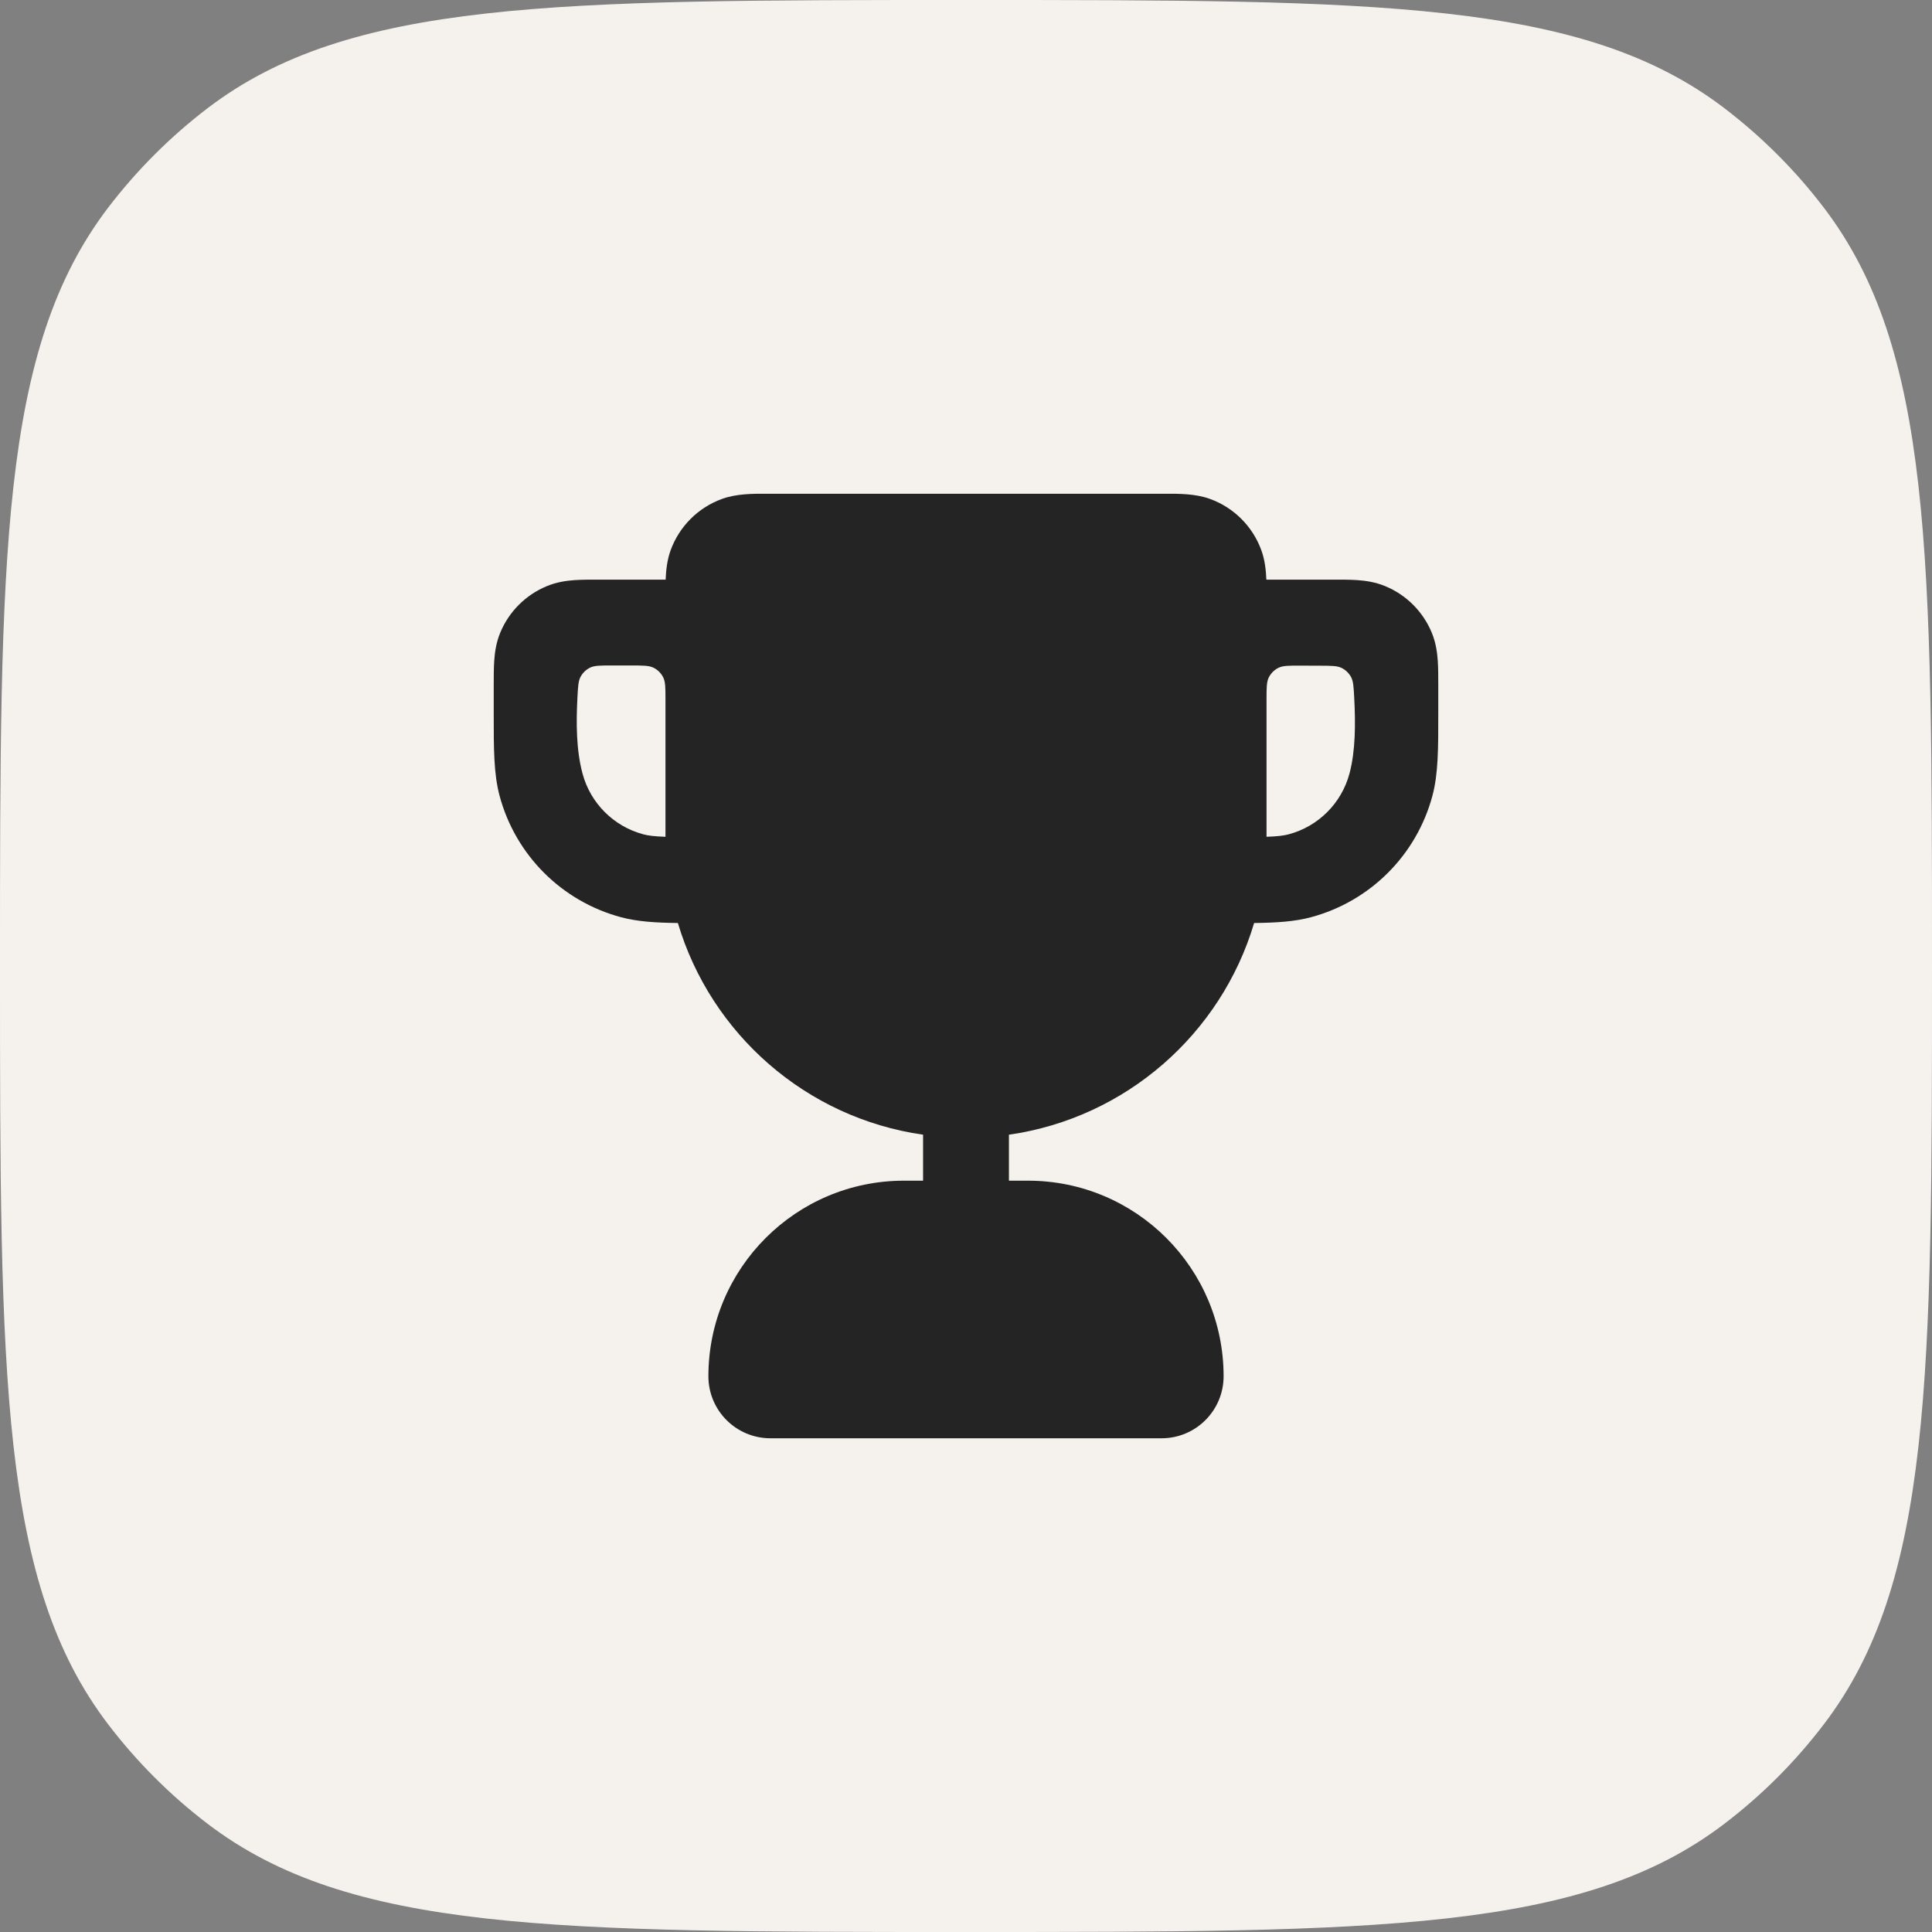 <svg width="60" height="60" viewBox="0 0 60 60" fill="none" xmlns="http://www.w3.org/2000/svg">
<rect x="0" y="0" width="60" height="60" fill="#808080" stroke="none"/>
<path d="M0 30C0 17.232 0 10.848 3.363 6.443C4.249 5.284 5.284 4.249 6.443 3.363C10.848 0 17.232 0 30 0V0C42.768 0 49.152 0 53.556 3.363C54.716 4.249 55.752 5.284 56.636 6.443C60 10.848 60 17.232 60 30V30C60 42.768 60 49.152 56.636 53.556C55.752 54.716 54.716 55.752 53.556 56.636C49.152 60 42.768 60 30 60V60C17.232 60 10.848 60 6.443 56.636C5.284 55.752 4.249 54.716 3.363 53.556C0 49.152 0 42.768 0 30V30Z" fill="#F5F2EE"/>
<path fill-rule="evenodd" clip-rule="evenodd" d="M23.926 15.334L23.806 15.334C23.389 15.332 22.874 15.33 22.421 15.495C21.68 15.764 21.097 16.348 20.827 17.088C20.721 17.381 20.684 17.699 20.672 18.001L18.631 18.001C18.351 18 18.078 18 17.846 18.016C17.593 18.034 17.292 18.074 16.98 18.204C16.326 18.474 15.807 18.993 15.536 19.647C15.407 19.959 15.367 20.26 15.349 20.514C15.333 20.746 15.333 21.018 15.333 21.299L15.333 22.184C15.333 23.244 15.332 24.032 15.515 24.714C16.008 26.555 17.446 27.992 19.286 28.485C19.794 28.622 20.359 28.656 21.052 28.665C22.076 32.108 25.034 34.72 28.667 35.239V36.667H28.074C24.719 36.667 22 39.387 22 42.741C22 43.805 22.862 44.667 23.926 44.667H36.074C37.138 44.667 38 43.805 38 42.741C38 39.387 35.281 36.667 31.926 36.667H31.333V35.239C34.966 34.72 37.924 32.108 38.948 28.665C39.641 28.656 40.206 28.622 40.714 28.485C42.554 27.992 43.992 26.555 44.485 24.714C44.668 24.032 44.667 23.244 44.667 22.184L44.667 21.299C44.667 21.018 44.667 20.746 44.651 20.514C44.633 20.26 44.593 19.959 44.464 19.647C44.193 18.993 43.674 18.474 43.02 18.204C42.708 18.074 42.407 18.034 42.154 18.016C41.921 18 41.649 18 41.369 18.001L39.328 18.001C39.316 17.699 39.279 17.381 39.172 17.088C38.903 16.348 38.319 15.764 37.579 15.495C37.126 15.33 36.611 15.332 36.194 15.334L36.074 15.334H23.926ZM20.667 21.734C20.667 21.36 20.667 21.174 20.594 21.031C20.53 20.906 20.428 20.804 20.303 20.74C20.16 20.667 19.973 20.667 19.6 20.667L18.991 20.667C18.639 20.667 18.463 20.667 18.324 20.735C18.204 20.794 18.1 20.892 18.035 21.01C17.96 21.145 17.951 21.315 17.933 21.656C17.891 22.46 17.895 23.294 18.091 24.024C18.337 24.944 19.056 25.663 19.977 25.91C20.135 25.952 20.323 25.975 20.667 25.987V21.734ZM39.333 21.738C39.333 21.363 39.333 21.176 39.406 21.033C39.471 20.908 39.573 20.805 39.699 20.742C39.842 20.669 40.03 20.67 40.404 20.672L41.002 20.674C41.353 20.675 41.528 20.676 41.666 20.744C41.786 20.803 41.889 20.901 41.954 21.018C42.029 21.153 42.038 21.323 42.056 21.663C42.099 22.468 42.098 23.318 41.909 24.024C41.663 24.944 40.944 25.663 40.023 25.91C39.865 25.952 39.677 25.975 39.333 25.987V21.738Z" fill="#252424"/>
</svg>

